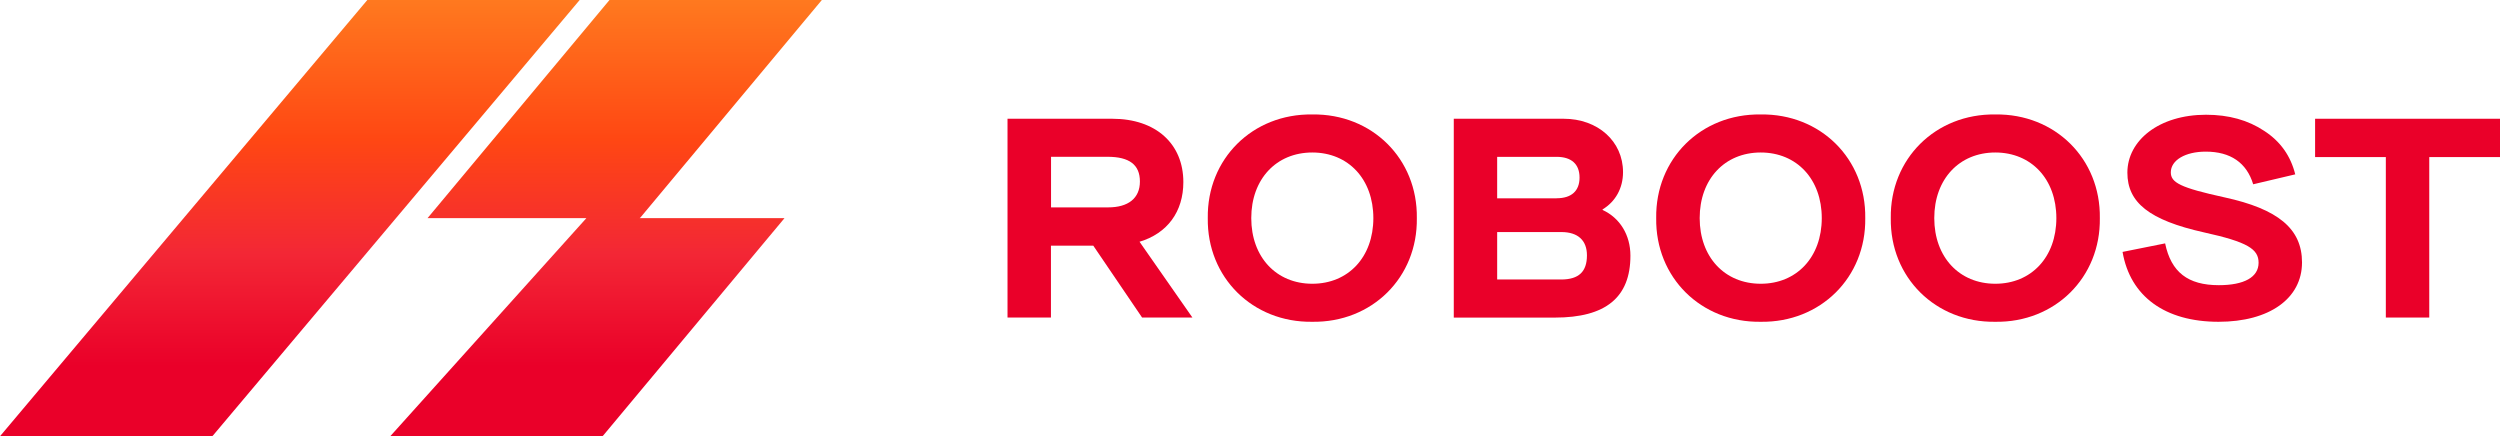 <?xml version="1.0" encoding="UTF-8"?>
<svg id="Layer_2" data-name="Layer 2" xmlns="http://www.w3.org/2000/svg" xmlns:xlink="http://www.w3.org/1999/xlink" viewBox="0 0 523.79 91.4">
  <defs>
    <style>
      .cls-1 {
        fill: url(#linear-gradient-2);
      }

      .cls-2 {
        fill: #ea0029;
      }

      .cls-3 {
        fill: url(#linear-gradient);
      }
    </style>
    <linearGradient id="linear-gradient" x1="60.73" y1="91.4" x2="60.73" y2="0" gradientUnits="userSpaceOnUse">
      <stop offset=".16" stop-color="#ea0029"/>
      <stop offset=".42" stop-color="#f32735"/>
      <stop offset=".68" stop-color="#ff4713"/>
      <stop offset="1" stop-color="#ff791f"/>
    </linearGradient>
    <linearGradient id="linear-gradient-2" x1="126.98" y1="91.4" x2="126.98" y2="0" xlink:href="#linear-gradient"/>
  </defs>
  <g id="Layer_1-2" data-name="Layer 1">
    <g>
      <g>
        <path class="cls-3" d="m44.6,91.27L121.45,0h-44.49S0,91.4,0,91.4h44.44"/>
        <polygon class="cls-1" points="141.59 45.7 134.02 45.7 134.18 45.57 172.19 0 167.72 0 149.41 0 127.7 0 89.58 45.7 122.86 45.7 81.76 91.4 126.2 91.4 126.36 91.27 164.37 45.7 159.9 45.7 141.59 45.7"/>
      </g>
      <g>
        <path class="cls-2" d="m274.95,23.98c12.5-.18,22.08,9.28,21.9,21.72.18,12.44-9.4,21.9-21.9,21.72-12.5.18-22.08-9.28-21.9-21.72-.18-12.44,9.4-21.9,21.9-21.72Zm0,7.97c-7.56,0-12.79,5.59-12.79,13.75s5.24,13.75,12.79,13.75,12.79-5.59,12.79-13.75-5.24-13.75-12.79-13.75Z"/>
        <path class="cls-2" d="m304.58,24.88h23.03c7.14,0,12.44,4.7,12.44,11.19,0,3.39-1.61,6.19-4.28,7.8v.12c3.63,1.67,5.83,5.24,5.83,9.58,0,8.75-5.18,12.97-15.83,12.97h-21.18V24.88Zm21.54,16.66c3.15,0,4.82-1.55,4.82-4.34s-1.67-4.34-4.82-4.34h-12.44v8.69h12.44Zm.95,17.02c3.75,0,5.42-1.67,5.42-5.06,0-3.09-1.84-4.88-5.36-4.88h-13.45v9.94h13.39Z"/>
        <path class="cls-2" d="m368.9,23.98c12.5-.18,22.08,9.28,21.9,21.72.18,12.44-9.4,21.9-21.9,21.72-12.5.18-22.08-9.28-21.9-21.72-.18-12.44,9.4-21.9,21.9-21.72Zm0,7.97c-7.56,0-12.79,5.59-12.79,13.75s5.24,13.75,12.79,13.75,12.79-5.59,12.79-13.75-5.24-13.75-12.79-13.75Z"/>
        <path class="cls-2" d="m418.05,23.98c12.5-.18,22.08,9.28,21.9,21.72.18,12.44-9.4,21.9-21.9,21.72-12.5.18-22.08-9.28-21.9-21.72-.18-12.44,9.4-21.9,21.9-21.72Zm0,7.97c-7.56,0-12.79,5.59-12.79,13.75s5.24,13.75,12.79,13.75,12.79-5.59,12.79-13.75-5.24-13.75-12.79-13.75Z"/>
        <path class="cls-2" d="m453.63,51c1.25,6.01,4.76,8.75,11.25,8.75,5.3,0,8.33-1.67,8.33-4.7,0-2.86-2.26-4.34-11.48-6.37-11.43-2.56-16.01-6.25-16.01-12.5,0-6.78,6.66-12.14,16.48-12.14,4.76,0,8.81,1.13,12.2,3.39,3.39,2.2,5.53,5.24,6.49,9.1l-8.81,2.08c-1.37-4.52-4.76-6.84-9.94-6.84-4.28,0-7.32,1.79-7.32,4.34,0,2.14,1.96,3.21,11.25,5.24,11.19,2.44,16.24,6.55,16.24,13.63,0,7.56-6.84,12.44-17.49,12.44-11.19,0-18.51-5.3-20.11-14.64l8.93-1.79Z"/>
        <path class="cls-2" d="m499.87,32.91h-14.82v-8.03h38.74v8.03h-14.82v33.62h-9.1v-33.62Z"/>
        <path class="cls-2" d="m249.83,66.53l-11.08-15.88c5.83-1.75,9.18-6.3,9.18-12.5,0-8.03-5.77-13.27-14.88-13.27h-21.96v41.65h9.1v-15.06h7.38s1.49,0,1.49,0l10.22,15.05h10.53Zm-29.62-23.09v-10.59h11.84c4.58,0,6.78,1.67,6.78,5.18s-2.44,5.42-6.66,5.42h-11.96Z"/>
      </g>
    </g>
  </g>
</svg>